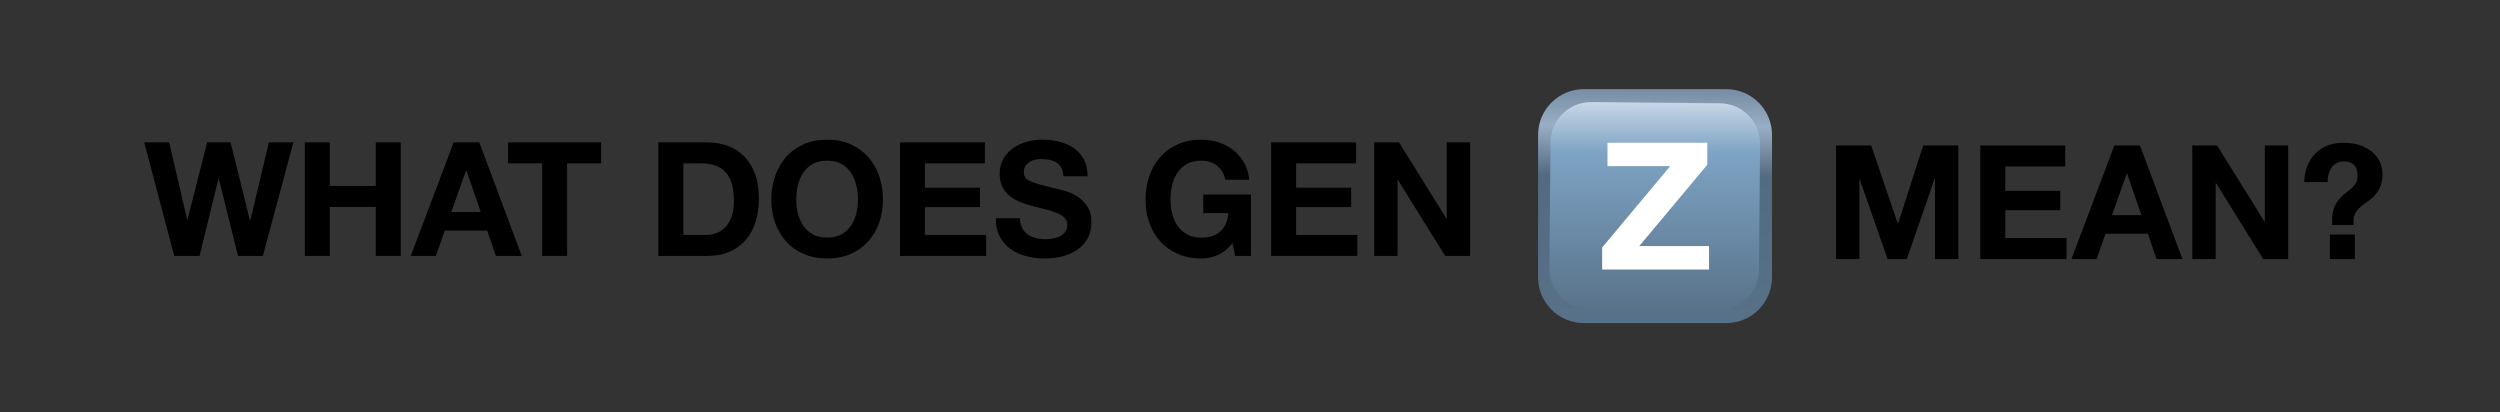 <?xml version="1.0" encoding="UTF-8" standalone="no"?>
<!DOCTYPE svg PUBLIC "-//W3C//DTD SVG 1.1//EN" "http://www.w3.org/Graphics/SVG/1.1/DTD/svg11.dtd">
<!-- Created with Vectornator (http://vectornator.io/) -->
<svg height="100%" stroke-miterlimit="10" style="fill-rule:nonzero;clip-rule:evenodd;stroke-linecap:round;stroke-linejoin:round;" version="1.1" viewBox="0 0 4715.82 777.596" width="100%" xml:space="preserve" xmlns="http://www.w3.org/2000/svg" xmlns:vectornator="http://vectornator.io" xmlns:xlink="http://www.w3.org/1999/xlink">
<rect x="0" y="0" width="4715.82" height="777.596" fill="#333333" stroke="none"/>
<defs>
<linearGradient gradientTransform="matrix(1.117 0 0 1.117 2260.3 -403.75)" gradientUnits="userSpaceOnUse" id="LinearGradient" x1="778.047" x2="773.712" y1="480.975" y2="947.267">
<stop offset="0.002" stop-color="#677d93"/>
<stop offset="0.2" stop-color="#98aec5"/>
<stop offset="0.381" stop-color="#536b81"/>
<stop offset="0.991" stop-color="#587289"/>
</linearGradient>
<linearGradient gradientTransform="matrix(-0.001 1.117 -1.117 -0.001 3907.76 -468.468)" gradientUnits="userSpaceOnUse" id="LinearGradient_2" x1="592.485" x2="943.914" y1="703.916" y2="703.916">
<stop offset="0" stop-color="#c8d7e6"/>
<stop offset="0.244" stop-color="#7ea3c4"/>
<stop offset="1" stop-color="#587289"/>
</linearGradient>
</defs>
<clipPath id="ArtboardFrame">
<rect height="777.596" width="4715.82" x="0" y="0"/>
</clipPath>
<g clip-path="url(#ArtboardFrame)" id="Layer-1" vectornator:layerName="Layer 1">
<g opacity="1">
<g opacity="1">
<g opacity="1">
<g opacity="1">
<path d="M2987.67 168.154L3256.27 168.154C3303.96 168.154 3342.61 206.81 3342.61 254.494L3342.61 523.102C3342.61 570.786 3303.96 609.442 3256.27 609.442L2987.67 609.442C2939.98 609.442 2901.33 570.786 2901.33 523.102L2901.33 254.494C2901.33 206.81 2939.98 168.154 2987.67 168.154Z" fill="url(#LinearGradient)" fill-rule="nonzero" opacity="1" stroke="none"/>
<path d="M2922.62 505.649L2924.8 268.315C2925.19 226.082 2959.74 192.161 3001.97 192.549L3244.33 194.775C3286.56 195.163 3320.48 229.714 3320.09 271.947L3317.91 509.281C3317.53 551.514 3282.98 585.435 3240.74 585.047L2998.38 582.821C2956.15 582.433 2922.23 547.882 2922.62 505.649Z" fill="url(#LinearGradient_2)" fill-rule="nonzero" opacity="1" stroke="none"/>
</g>
<path d="M3022.2 466.842L3022.2 508.376L3223.84 508.376L3223.84 464.162L3092.21 464.162L3220.5 310.754L3220.5 269.22L3032.25 269.22L3032.25 313.434L3150.49 313.434L3022.2 466.842Z" fill="#ffffff" fill-rule="nonzero" opacity="1" stroke="none"/>
</g>
<g opacity="1">
<g opacity="1">
<clipPath id="ClipPath">
<path d="M3441.19 195.65L4806.9 195.65L4806.9 195.65L4806.9 581.947L4806.9 581.947L3441.19 581.947L3441.19 581.947L3441.19 195.65L3441.19 195.65Z"/>
</clipPath>
<g clip-path="url(#ClipPath)">
<path d="M3463.39 274.45L3463.39 488.65L3507.49 488.65L3507.49 338.35L3508.09 338.35L3560.59 488.65L3596.89 488.65L3649.39 336.85L3649.99 336.85L3649.99 488.65L3694.09 488.65L3694.09 274.45L3627.79 274.45L3580.39 421.75L3579.79 421.75L3529.69 274.45L3463.39 274.45Z" fill="#000000" fill-rule="nonzero" opacity="1" stroke="none"/>
</g>
</g>
<g opacity="1">
<clipPath id="ClipPath_2">
<path d="M3441.19 195.65L4806.9 195.65L4806.9 195.65L4806.9 581.947L4806.9 581.947L3441.19 581.947L3441.19 581.947L3441.19 195.65L3441.19 195.65Z"/>
</clipPath>
<g clip-path="url(#ClipPath_2)">
<path d="M3735.49 274.45L3735.49 488.65L3898.09 488.65L3898.09 449.05L3782.59 449.05L3782.59 396.55L3886.39 396.55L3886.39 359.95L3782.59 359.95L3782.59 314.05L3895.69 314.05L3895.69 274.45L3735.49 274.45Z" fill="#000000" fill-rule="nonzero" opacity="1" stroke="none"/>
</g>
</g>
<g opacity="1">
<clipPath id="ClipPath_3">
<path d="M3441.19 195.65L4806.9 195.65L4806.9 195.65L4806.9 581.947L4806.9 581.947L3441.19 581.947L3441.19 581.947L3441.19 195.65L3441.19 195.65Z"/>
</clipPath>
<g clip-path="url(#ClipPath_3)">
<path d="M3983.89 405.85L4011.79 327.25L4012.39 327.25L4039.39 405.85L3983.89 405.85ZM3988.39 274.45L3907.39 488.65L3954.79 488.65L3971.59 440.95L4051.69 440.95L4067.89 488.65L4116.79 488.65L4036.69 274.45L3988.39 274.45Z" fill="#000000" fill-rule="nonzero" opacity="1" stroke="none"/>
</g>
</g>
<g opacity="1">
<clipPath id="ClipPath_4">
<path d="M3441.19 195.65L4806.9 195.65L4806.9 195.65L4806.9 581.947L4806.9 581.947L3441.19 581.947L3441.19 581.947L3441.19 195.65L3441.19 195.65Z"/>
</clipPath>
<g clip-path="url(#ClipPath_4)">
<path d="M4135.39 274.45L4135.39 488.65L4179.49 488.65L4179.49 345.25L4180.09 345.25L4269.19 488.65L4316.29 488.65L4316.29 274.45L4272.19 274.45L4272.19 418.15L4271.59 418.15L4182.19 274.45L4135.39 274.45Z" fill="#000000" fill-rule="nonzero" opacity="1" stroke="none"/>
</g>
</g>
<g opacity="1">
<clipPath id="ClipPath_5">
<path d="M3441.19 195.65L4806.9 195.65L4806.9 195.65L4806.9 581.947L4806.9 581.947L3441.19 581.947L3441.19 581.947L3441.19 195.65L3441.19 195.65Z"/>
</clipPath>
<g clip-path="url(#ClipPath_5)">
<path d="M4441.99 442.45L4441.99 488.65L4394.89 488.65L4394.89 442.45L4441.99 442.45ZM4346.59 343.45C4346.79 332.65 4348.64 322.75 4352.14 313.75C4355.64 304.75 4360.54 296.95 4366.84 290.35C4373.14 283.75 4380.74 278.6 4389.64 274.9C4398.54 271.2 4408.49 269.35 4419.49 269.35C4433.69 269.35 4445.54 271.3 4455.04 275.2C4464.54 279.1 4472.19 283.95 4477.99 289.75C4483.79 295.55 4487.94 301.8 4490.44 308.5C4492.94 315.2 4494.19 321.45 4494.19 327.25C4494.19 336.85 4492.94 344.75 4490.44 350.95C4487.94 357.15 4484.84 362.45 4481.14 366.85C4477.44 371.25 4473.34 375 4468.84 378.1C4464.34 381.2 4460.09 384.3 4456.09 387.4C4452.09 390.5 4448.54 394.05 4445.44 398.05C4442.34 402.05 4440.39 407.05 4439.59 413.05L4439.59 424.45L4399.09 424.45L4399.09 410.95C4399.69 402.35 4401.34 395.15 4404.04 389.35C4406.74 383.55 4409.89 378.6 4413.49 374.5C4417.09 370.4 4420.89 366.85 4424.89 363.85C4428.89 360.85 4432.59 357.85 4435.99 354.85C4439.39 351.85 4442.14 348.55 4444.24 344.95C4446.34 341.35 4447.29 336.85 4447.09 331.45C4447.09 322.25 4444.84 315.45 4440.34 311.05C4435.84 306.65 4429.59 304.45 4421.59 304.45C4416.19 304.45 4411.54 305.5 4407.64 307.6C4403.74 309.7 4400.54 312.5 4398.04 316C4395.54 319.5 4393.69 323.6 4392.49 328.3C4391.29 333 4390.69 338.05 4390.69 343.45L4346.59 343.45Z" fill="#000000" fill-rule="nonzero" opacity="1" stroke="none"/>
</g>
</g>
</g>
</g>
<g opacity="1">
<g opacity="1">
<clipPath id="ClipPath_6">
<path d="M184.734 189.745L2880.19 189.745L2880.19 189.745L2880.19 587.851L2880.19 587.851L184.734 587.851L184.734 587.851L184.734 189.745L184.734 189.745Z"/>
</clipPath>
<g clip-path="url(#ClipPath_6)">
<path d="M495.813 482.745L553.412 268.545L507.212 268.545L472.113 416.145L471.512 416.145L434.912 268.545L390.813 268.545L353.613 414.345L353.013 414.345L319.113 268.545L272.013 268.545L328.712 482.745L376.412 482.745L412.113 336.945L412.712 336.945L449.012 482.745L495.813 482.745Z" fill="#000000" fill-rule="nonzero" opacity="1" stroke="none"/>
</g>
</g>
<g opacity="1">
<clipPath id="ClipPath_7">
<path d="M184.734 189.745L2880.19 189.745L2880.19 189.745L2880.19 587.851L2880.19 587.851L184.734 587.851L184.734 587.851L184.734 189.745L184.734 189.745Z"/>
</clipPath>
<g clip-path="url(#ClipPath_7)">
<path d="M575.012 268.545L575.012 482.745L622.113 482.745L622.113 390.345L708.813 390.345L708.813 482.745L755.912 482.745L755.912 268.545L708.813 268.545L708.813 350.745L622.113 350.745L622.113 268.545L575.012 268.545Z" fill="#000000" fill-rule="nonzero" opacity="1" stroke="none"/>
</g>
</g>
<g opacity="1">
<clipPath id="ClipPath_8">
<path d="M184.734 189.745L2880.19 189.745L2880.19 189.745L2880.19 587.851L2880.19 587.851L184.734 587.851L184.734 587.851L184.734 189.745L184.734 189.745Z"/>
</clipPath>
<g clip-path="url(#ClipPath_8)">
<path d="M851.309 399.945L879.21 321.345L879.81 321.345L906.81 399.945L851.309 399.945ZM855.809 268.545L774.813 482.745L822.212 482.745L839.012 435.045L919.109 435.045L935.31 482.745L984.21 482.745L904.109 268.545L855.809 268.545Z" fill="#000000" fill-rule="nonzero" opacity="1" stroke="none"/>
</g>
</g>
<g opacity="1">
<clipPath id="ClipPath_9">
<path d="M184.734 189.745L2880.19 189.745L2880.19 189.745L2880.19 587.851L2880.19 587.851L184.734 587.851L184.734 587.851L184.734 189.745L184.734 189.745Z"/>
</clipPath>
<g clip-path="url(#ClipPath_9)">
<path d="M1022.61 308.145L1022.61 482.745L1069.71 482.745L1069.71 308.145L1133.91 308.145L1133.91 268.545L958.41 268.545L958.41 308.145L1022.61 308.145Z" fill="#000000" fill-rule="nonzero" opacity="1" stroke="none"/>
</g>
</g>
<g opacity="1">
<clipPath id="ClipPath_10">
<path d="M184.734 189.745L2880.19 189.745L2880.19 189.745L2880.19 587.851L2880.19 587.851L184.734 587.851L184.734 587.851L184.734 189.745L184.734 189.745Z"/>
</clipPath>
<g clip-path="url(#ClipPath_10)">
<path d="M1289.01 443.145L1289.01 308.145L1322.61 308.145C1334.21 308.145 1343.96 309.795 1351.86 313.095C1359.76 316.395 1366.11 321.145 1370.91 327.345C1375.71 333.545 1379.16 340.995 1381.26 349.695C1383.36 358.395 1384.41 368.145 1384.41 378.945C1384.41 390.745 1382.91 400.745 1379.91 408.945C1376.91 417.145 1372.91 423.795 1367.91 428.895C1362.91 433.995 1357.21 437.645 1350.81 439.845C1344.41 442.045 1337.81 443.145 1331.01 443.145L1289.01 443.145ZM1241.91 268.545L1241.91 482.745L1334.31 482.745C1350.71 482.745 1364.96 479.995 1377.06 474.495C1389.16 468.995 1399.26 461.445 1407.36 451.845C1415.46 442.245 1421.51 430.845 1425.51 417.645C1429.51 404.445 1431.51 390.045 1431.51 374.445C1431.51 356.645 1429.06 341.145 1424.16 327.945C1419.26 314.745 1412.46 303.745 1403.76 294.945C1395.06 286.145 1384.76 279.545 1372.86 275.145C1360.96 270.745 1348.11 268.545 1334.31 268.545L1241.91 268.545Z" fill="#000000" fill-rule="nonzero" opacity="1" stroke="none"/>
</g>
</g>
<g opacity="1">
<clipPath id="ClipPath_11">
<path d="M184.734 189.745L2880.19 189.745L2880.19 189.745L2880.19 587.851L2880.19 587.851L184.734 587.851L184.734 587.851L184.734 189.745L184.734 189.745Z"/>
</clipPath>
<g clip-path="url(#ClipPath_11)">
<path d="M1502.01 376.545C1502.01 367.145 1503.06 358.045 1505.16 349.245C1507.26 340.445 1510.61 332.595 1515.21 325.695C1519.81 318.795 1525.81 313.295 1533.21 309.195C1540.61 305.095 1549.61 303.045 1560.21 303.045C1570.81 303.045 1579.81 305.095 1587.21 309.195C1594.61 313.295 1600.61 318.795 1605.21 325.695C1609.81 332.595 1613.16 340.445 1615.26 349.245C1617.36 358.045 1618.41 367.145 1618.41 376.545C1618.41 385.545 1617.36 394.295 1615.26 402.795C1613.16 411.295 1609.81 418.945 1605.21 425.745C1600.61 432.545 1594.61 437.995 1587.21 442.095C1579.81 446.195 1570.81 448.245 1560.21 448.245C1549.61 448.245 1540.61 446.195 1533.21 442.095C1525.81 437.995 1519.81 432.545 1515.21 425.745C1510.61 418.945 1507.26 411.295 1505.16 402.795C1503.06 394.295 1502.01 385.545 1502.01 376.545ZM1454.91 376.545C1454.91 392.145 1457.31 406.695 1462.11 420.195C1466.91 433.695 1473.81 445.445 1482.81 455.445C1491.81 465.445 1502.86 473.295 1515.96 478.995C1529.06 484.695 1543.81 487.545 1560.21 487.545C1576.81 487.545 1591.61 484.695 1604.61 478.995C1617.61 473.295 1628.61 465.445 1637.61 455.445C1646.61 445.445 1653.51 433.695 1658.31 420.195C1663.11 406.695 1665.51 392.145 1665.51 376.545C1665.51 360.545 1663.11 345.695 1658.31 331.995C1653.51 318.295 1646.61 306.345 1637.61 296.145C1628.61 285.945 1617.61 277.945 1604.61 272.145C1591.61 266.345 1576.81 263.445 1560.21 263.445C1543.81 263.445 1529.06 266.345 1515.96 272.145C1502.86 277.945 1491.81 285.945 1482.81 296.145C1473.81 306.345 1466.91 318.295 1462.11 331.995C1457.31 345.695 1454.91 360.545 1454.91 376.545Z" fill="#000000" fill-rule="nonzero" opacity="1" stroke="none"/>
</g>
</g>
<g opacity="1">
<clipPath id="ClipPath_12">
<path d="M184.734 189.745L2880.19 189.745L2880.19 189.745L2880.19 587.851L2880.19 587.851L184.734 587.851L184.734 587.851L184.734 189.745L184.734 189.745Z"/>
</clipPath>
<g clip-path="url(#ClipPath_12)">
<path d="M1697.61 268.545L1697.61 482.745L1860.21 482.745L1860.21 443.145L1744.71 443.145L1744.71 390.645L1848.51 390.645L1848.51 354.045L1744.71 354.045L1744.71 308.145L1857.81 308.145L1857.81 268.545L1697.61 268.545Z" fill="#000000" fill-rule="nonzero" opacity="1" stroke="none"/>
</g>
</g>
<g opacity="1">
<clipPath id="ClipPath_13">
<path d="M184.734 189.745L2880.19 189.745L2880.19 189.745L2880.19 587.851L2880.19 587.851L184.734 587.851L184.734 587.851L184.734 189.745L184.734 189.745Z"/>
</clipPath>
<g clip-path="url(#ClipPath_13)">
<path d="M1924.11 411.645L1878.51 411.645C1878.31 424.845 1880.71 436.245 1885.71 445.845C1890.71 455.445 1897.46 463.345 1905.96 469.545C1914.46 475.745 1924.26 480.295 1935.36 483.195C1946.46 486.095 1957.91 487.545 1969.71 487.545C1984.31 487.545 1997.16 485.845 2008.26 482.445C2019.36 479.045 2028.66 474.295 2036.16 468.195C2043.66 462.095 2049.31 454.845 2053.11 446.445C2056.91 438.045 2058.81 428.945 2058.81 419.145C2058.81 407.145 2056.26 397.295 2051.16 389.595C2046.06 381.895 2040.01 375.745 2033.01 371.145C2026.01 366.545 2018.96 363.195 2011.86 361.095C2004.76 358.995 1999.21 357.545 1995.21 356.745C1981.81 353.345 1970.96 350.545 1962.66 348.345C1954.36 346.145 1947.86 343.945 1943.16 341.745C1938.46 339.545 1935.31 337.145 1933.71 334.545C1932.11 331.945 1931.31 328.545 1931.31 324.345C1931.31 319.745 1932.31 315.945 1934.31 312.945C1936.31 309.945 1938.86 307.445 1941.96 305.445C1945.06 303.445 1948.51 302.045 1952.31 301.245C1956.11 300.445 1959.91 300.045 1963.71 300.045C1969.51 300.045 1974.86 300.545 1979.76 301.545C1984.66 302.545 1989.01 304.245 1992.81 306.645C1996.61 309.045 1999.66 312.345 2001.96 316.545C2004.26 320.745 2005.61 326.045 2006.01 332.445L2051.61 332.445C2051.61 320.045 2049.26 309.495 2044.56 300.795C2039.86 292.095 2033.51 284.945 2025.51 279.345C2017.51 273.745 2008.36 269.695 1998.06 267.195C1987.76 264.695 1977.01 263.445 1965.81 263.445C1956.21 263.445 1946.61 264.745 1937.01 267.345C1927.41 269.945 1918.81 273.945 1911.21 279.345C1903.61 284.745 1897.46 291.495 1892.76 299.595C1888.06 307.695 1885.71 317.245 1885.71 328.245C1885.71 338.045 1887.56 346.395 1891.26 353.295C1894.96 360.195 1899.81 365.945 1905.81 370.545C1911.81 375.145 1918.61 378.895 1926.21 381.795C1933.81 384.695 1941.61 387.145 1949.61 389.145C1957.41 391.345 1965.11 393.345 1972.71 395.145C1980.31 396.945 1987.11 399.045 1993.11 401.445C1999.11 403.845 2003.96 406.845 2007.66 410.445C2011.36 414.045 2013.21 418.745 2013.21 424.545C2013.21 429.945 2011.81 434.395 2009.01 437.895C2006.21 441.395 2002.71 444.145 1998.51 446.145C1994.31 448.145 1989.81 449.495 1985.01 450.195C1980.21 450.895 1975.71 451.245 1971.51 451.245C1965.31 451.245 1959.31 450.495 1953.51 448.995C1947.71 447.495 1942.66 445.195 1938.36 442.095C1934.06 438.995 1930.61 434.945 1928.01 429.945C1925.41 424.945 1924.11 418.845 1924.11 411.645Z" fill="#000000" fill-rule="nonzero" opacity="1" stroke="none"/>
</g>
</g>
<g opacity="1">
<clipPath id="ClipPath_14">
<path d="M184.734 189.745L2880.19 189.745L2880.19 189.745L2880.19 587.851L2880.19 587.851L184.734 587.851L184.734 587.851L184.734 189.745L184.734 189.745Z"/>
</clipPath>
<g clip-path="url(#ClipPath_14)">
<path d="M2324.91 458.445L2329.71 482.745L2359.71 482.745L2359.71 366.945L2269.71 366.945L2269.71 402.045L2317.11 402.045C2315.71 417.045 2310.76 428.495 2302.26 436.395C2293.76 444.295 2281.71 448.245 2266.11 448.245C2255.51 448.245 2246.51 446.195 2239.11 442.095C2231.71 437.995 2225.71 432.545 2221.11 425.745C2216.51 418.945 2213.16 411.295 2211.06 402.795C2208.96 394.295 2207.91 385.545 2207.91 376.545C2207.91 367.145 2208.96 358.045 2211.06 349.245C2213.16 340.445 2216.51 332.595 2221.11 325.695C2225.71 318.795 2231.71 313.295 2239.11 309.195C2246.51 305.095 2255.51 303.045 2266.11 303.045C2277.51 303.045 2287.21 306.045 2295.21 312.045C2303.21 318.045 2308.61 327.045 2311.41 339.045L2356.41 339.045C2355.21 326.845 2351.91 316.045 2346.51 306.645C2341.11 297.245 2334.26 289.345 2325.96 282.945C2317.66 276.545 2308.36 271.695 2298.06 268.395C2287.76 265.095 2277.11 263.445 2266.11 263.445C2249.71 263.445 2234.96 266.345 2221.86 272.145C2208.76 277.945 2197.71 285.945 2188.71 296.145C2179.71 306.345 2172.81 318.295 2168.01 331.995C2163.21 345.695 2160.81 360.545 2160.81 376.545C2160.81 392.145 2163.21 406.695 2168.01 420.195C2172.81 433.695 2179.71 445.445 2188.71 455.445C2197.71 465.445 2208.76 473.295 2221.86 478.995C2234.96 484.695 2249.71 487.545 2266.11 487.545C2276.51 487.545 2286.81 485.395 2297.01 481.095C2307.21 476.795 2316.51 469.245 2324.91 458.445Z" fill="#000000" fill-rule="nonzero" opacity="1" stroke="none"/>
</g>
</g>
<g opacity="1">
<clipPath id="ClipPath_15">
<path d="M184.734 189.745L2880.19 189.745L2880.19 189.745L2880.19 587.851L2880.19 587.851L184.734 587.851L184.734 587.851L184.734 189.745L184.734 189.745Z"/>
</clipPath>
<g clip-path="url(#ClipPath_15)">
<path d="M2397.81 268.545L2397.81 482.745L2560.41 482.745L2560.41 443.145L2444.91 443.145L2444.91 390.645L2548.71 390.645L2548.71 354.045L2444.91 354.045L2444.91 308.145L2558.01 308.145L2558.01 268.545L2397.81 268.545Z" fill="#000000" fill-rule="nonzero" opacity="1" stroke="none"/>
</g>
</g>
<g opacity="1">
<clipPath id="ClipPath_16">
<path d="M184.734 189.745L2880.19 189.745L2880.19 189.745L2880.19 587.851L2880.19 587.851L184.734 587.851L184.734 587.851L184.734 189.745L184.734 189.745Z"/>
</clipPath>
<g clip-path="url(#ClipPath_16)">
<path d="M2592.21 268.545L2592.21 482.745L2636.31 482.745L2636.31 339.345L2636.91 339.345L2726.01 482.745L2773.11 482.745L2773.11 268.545L2729.01 268.545L2729.01 412.245L2728.41 412.245L2639.01 268.545L2592.21 268.545Z" fill="#000000" fill-rule="nonzero" opacity="1" stroke="none"/>
</g>
</g>
</g>
</g>
</g>
</svg>
